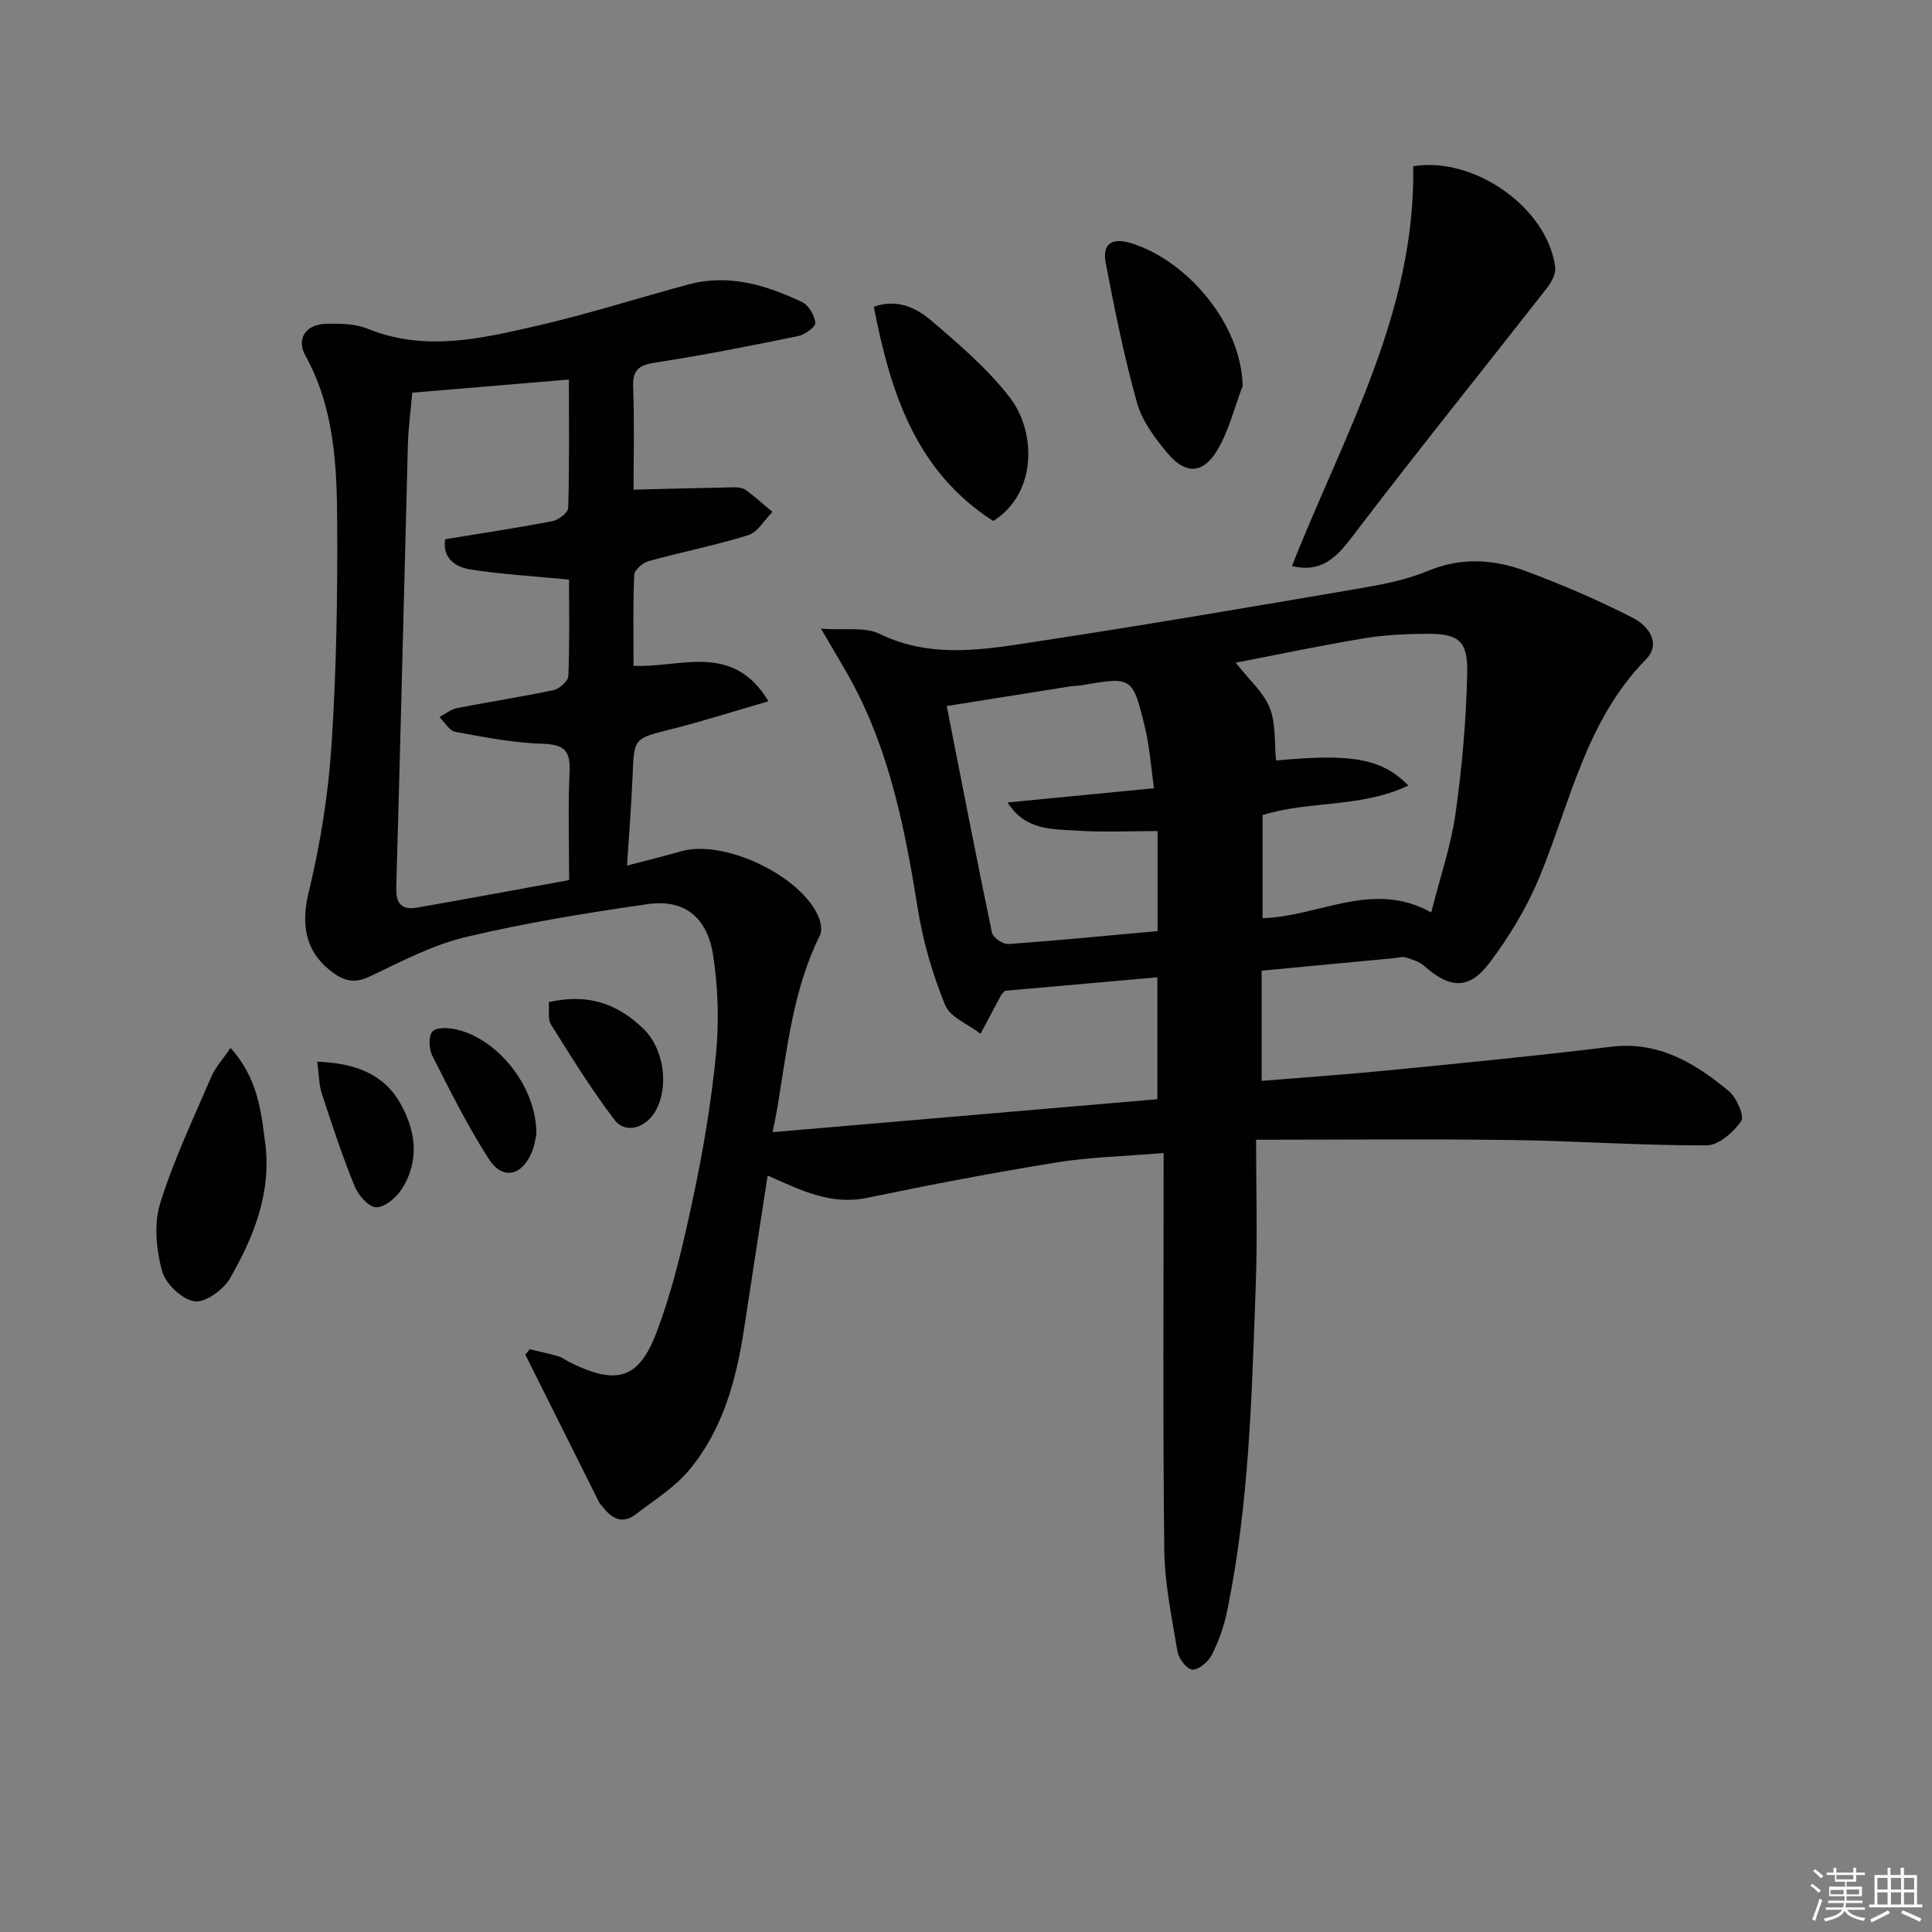 <svg enable-background="new 0 0 400 400" viewBox="0 0 400 400" xmlns="http://www.w3.org/2000/svg"><rect x="0" y="0" width="400" height="400" fill="#808080" stroke="none"/><g fill="#010100"><path d="m158.93 243.37c-1.69 11.02-3.3 21.32-4.86 31.64-1.62 10.65-4.39 20.97-11.41 29.38-3 3.6-7.24 6.2-11.01 9.12-2.66 2.06-4.89 1.03-6.74-1.39-.3-.4-.7-.74-.92-1.18-5.08-10.15-10.15-20.31-15.22-30.47.3-.37.59-.75.89-1.12 1.98.48 3.99.87 5.94 1.46.94.28 1.75.95 2.65 1.39 9.37 4.52 13.96 3.42 17.65-6.27 3.46-9.08 5.64-18.71 7.66-28.24 2.07-9.72 3.72-19.59 4.68-29.48.65-6.71.43-13.66-.58-20.33-1.21-8.03-6.02-11.78-13.56-10.69-12.63 1.81-25.27 3.87-37.67 6.82-6.84 1.62-13.31 5.04-19.74 8.1-2.82 1.34-4.89 1.24-7.33-.44-6.11-4.22-7.13-9.96-5.46-16.9 2.4-9.95 4.06-20.2 4.73-30.4 1.02-15.43 1.27-30.94 1.18-46.42-.07-11.76-.63-23.59-6.6-34.36-1.88-3.38.07-6.39 4.09-6.53 2.94-.11 6.17-.07 8.83 1.01 11.92 4.83 23.64 2.01 35.26-.67 10.49-2.42 20.78-5.72 31.19-8.52 8.34-2.24 16.09.15 23.51 3.68 1.35.64 2.57 2.75 2.71 4.29.08.82-2.15 2.44-3.54 2.73-9.75 2-19.51 3.94-29.34 5.45-3.4.52-4.99 1.29-4.84 5.1.29 7.3.09 14.61.09 21.25 7.24-.18 14.08-.37 20.91-.49.8-.01 1.77.14 2.38.59 1.9 1.41 3.66 2.99 5.47 4.51-1.65 1.65-3.03 4.18-5.01 4.8-6.78 2.13-13.79 3.49-20.65 5.39-1.2.33-2.91 1.82-2.96 2.84-.28 6.11-.14 12.25-.14 18.83 9.64.49 20.48-5.05 27.94 7.34-7.31 2.12-13.72 4.17-20.23 5.81-7.64 1.92-7.59 1.77-7.91 9.65-.24 5.95-.73 11.89-1.15 18.56 4.27-1.12 7.78-1.98 11.24-2.97 8.87-2.52 24.86 5.06 28.43 13.63.46 1.11.77 2.76.29 3.73-5.59 11.23-6.81 23.51-8.81 35.6-.27 1.62-.62 3.23-1.01 5.2 26.69-2.28 53.03-4.54 79.66-6.82 0-8.23 0-16.48 0-25.24-10.71.95-21.22 1.88-31.53 2.79-.41.45-.69.65-.83.92-1.43 2.65-2.83 5.31-4.25 7.97-2.53-1.95-6.29-3.39-7.33-5.95-2.59-6.34-4.57-13.08-5.65-19.85-2.59-16.13-5.67-32.05-13.45-46.65-1.79-3.35-3.8-6.58-6.6-11.41 4.94.36 9.06-.41 12.09 1.06 11 5.34 22.15 3.19 33.22 1.5 22-3.34 43.93-7.1 65.86-10.84 4.89-.83 9.9-1.77 14.43-3.66 6.94-2.9 13.69-2.46 20.32.02 7.56 2.83 15.03 6.01 22.2 9.7 2.99 1.54 6.02 5.18 2.65 8.61-12.35 12.58-15.59 29.4-21.93 44.83-2.62 6.37-6.29 12.5-10.46 18-4.27 5.62-8.2 5.29-13.49.61-1.01-.89-2.47-1.35-3.79-1.75-.74-.23-1.65.06-2.47.14-9.07.86-18.15 1.72-27.4 2.59v22.81c9.05-.74 17.92-1.35 26.76-2.23 15.2-1.5 30.41-2.97 45.57-4.83 9.88-1.21 17.39 3.39 24.39 9.18 1.61 1.33 3.28 5.16 2.56 6.21-1.58 2.31-4.68 5.02-7.17 5.03-13.47.04-26.94-.93-40.42-1.11-17.27-.24-34.54-.06-52.84-.06 0 10.26.3 20.05-.06 29.82-.83 22.75-1.32 45.55-5.98 67.96-.63 3.05-1.72 6.09-3.13 8.87-.72 1.42-2.64 3.07-4 3.06-1.09-.01-2.86-2.26-3.1-3.73-1.18-7.02-2.66-14.11-2.74-21.18-.31-26.97-.13-53.94-.13-82.05-8.29.69-15.37.84-22.3 1.97-13.09 2.12-26.14 4.61-39.12 7.32-7.44 1.54-13.63-1.52-20.57-4.64zm-73.58-162.07c-.33 3.85-.81 7.29-.9 10.74-.82 30.59-1.53 61.19-2.41 91.78-.1 3.52 1.38 4.61 4.39 4.08 10.39-1.81 20.76-3.76 31.4-5.69 0-8.09-.24-15.23.09-22.35.2-4.27-.95-5.72-5.46-5.86-6.09-.19-12.18-1.37-18.2-2.48-1.24-.23-2.2-2-3.28-3.06 1.2-.63 2.34-1.6 3.62-1.85 6.66-1.31 13.38-2.32 20.01-3.73 1.22-.26 3.02-1.87 3.06-2.93.28-6.75.14-13.53.14-19.95-7.26-.71-13.86-1.08-20.36-2.09-3.19-.5-5.93-2.38-5.28-6.27 7.51-1.23 14.88-2.33 22.2-3.74 1.27-.24 3.25-1.76 3.27-2.74.26-8.75.15-17.5.15-26.58-11.12.93-21.54 1.8-32.44 2.72zm210.97 107.61c1.87-7.41 4.11-13.87 5.04-20.52 1.35-9.63 2.21-19.38 2.41-29.09.14-6.73-1.83-8.13-8.52-8.08-4.31.03-8.67.25-12.91.95-8.84 1.47-17.62 3.32-26.49 5.03 2.8 3.59 5.77 6.15 7.04 9.37 1.3 3.28.94 7.23 1.3 10.88 15.78-1.47 21.87-.42 27.4 5.18-9.8 4.68-20.65 3.11-30.19 6.13v21.34c11.81-.35 22.8-7.96 34.92-1.19zm-57.4-25.71c-.63-4.42-.89-8.53-1.84-12.47-2.57-10.69-2.69-10.65-13.1-8.86-.82.14-1.66.12-2.48.25-8.44 1.34-16.88 2.69-25.49 4.06 3.17 16.12 6.16 31.55 9.37 46.93.21 1.01 2.26 2.41 3.36 2.34 10.23-.72 20.44-1.73 30.92-2.68 0-7.16 0-14.05 0-20.71-5.67 0-11.11.28-16.5-.08-5.09-.34-10.78.11-14.56-5.84 10.45-1.01 19.98-1.94 30.32-2.94z"/><path d="m292.59 34.42c12.51-2.09 27.76 8.5 29.4 20.88.18 1.36-.77 3.13-1.7 4.32-12.98 16.6-26.21 33.01-39 49.76-3.67 4.81-6.74 9.52-13.8 7.81 10.48-26.67 25.63-52.32 25.1-82.77z"/><path d="m257.29 79.89c-1.74 4.53-2.89 9.43-5.38 13.51-2.9 4.74-6.5 4.8-10.1.53-2.63-3.12-5.33-6.7-6.4-10.53-2.67-9.51-4.62-19.24-6.48-28.95-.75-3.91 1.18-5.36 5.32-4.08 11.17 3.44 22.67 16.25 23.04 29.52z"/><path d="m47.72 216.96c5.69 6.28 6.35 13.18 7.2 19.81 1.3 10.17-2.39 19.38-7.33 27.94-1.36 2.35-5.14 5.06-7.35 4.71-2.59-.41-5.98-3.64-6.69-6.27-1.19-4.42-1.72-9.71-.4-13.97 2.79-8.99 6.88-17.58 10.61-26.27.8-1.89 2.29-3.48 3.96-5.95z"/><path d="m205.65 107.87c-16.24-10.43-21.31-26.86-24.74-44.35 4.7-1.71 8.67.12 11.76 2.74 5.8 4.93 11.71 10 16.35 15.96 5.48 7.03 5.84 19.8-3.37 25.65z"/><path d="m113.62 207.49c8.18-1.91 14.42.39 19.73 5.65 4.07 4.03 5.17 11.67 2.48 16.68-1.98 3.69-6.28 5.07-8.58 2.06-4.8-6.29-8.97-13.07-13.19-19.78-.69-1.1-.31-2.87-.44-4.61z"/><path d="m111.04 234.97c-.15.57-.35 2.24-.99 3.72-2.13 4.89-6.07 5.65-8.93 1.16-4.33-6.81-7.97-14.07-11.62-21.28-.71-1.4-.82-4.11.05-5.02.88-.92 3.41-.78 5.05-.39 8.75 2.09 16.64 12.18 16.44 21.81z"/><path d="m65.67 219.81c7.72.29 13.68 2.45 17.17 8.56 3.27 5.72 4.1 12.01.28 17.9-1.13 1.74-3.53 3.76-5.26 3.68-1.59-.07-3.7-2.53-4.46-4.4-2.55-6.27-4.67-12.71-6.78-19.15-.59-1.82-.57-3.84-.95-6.59z"/></g><path d="m374.8 390.4.4-.4c.7.5 1.3 1 1.8 1.4l-.5.5c-.5-.6-1.1-1.1-1.7-1.5zm1 7.3-.6-.3c.5-1.4 1.1-2.8 1.5-4.3.2.1.4.2.6.3-.5 1.3-1 2.8-1.5 4.3zm-.4-10.3.4-.4c.4.3 1 .8 1.7 1.4l-.5.5c-.4-.5-1-1-1.6-1.5zm2.5.3h1.7v-1h.6v1h3.5v-1h.6v1h1.8v.5h-1.8v1.4h-2v1h3.2v2h-3.2v.9h3.3v.5h-3.4c0 .3-.1.6-.1.9h4v.5h-3.7c.7.9 1.9 1.5 3.8 1.7-.1.2-.2.4-.3.6-2.1-.4-3.5-1.1-4-2.1-.4 1-1.8 1.7-4 2.2-.1-.2-.2-.4-.3-.6 2.1-.4 3.4-1 3.8-1.8h-3.4v-.5h3.6c.1-.3.1-.6.2-.9h-3.3v-.5h3.4c0-.3 0-.6 0-.9h-3.2v-2h3.3v-1h-2.1v-1.4h-1.7v-.5zm1.1 3.5v1h2.7c0-.3 0-.4 0-.4 0-.1 0-.2 0-.2 0-.1 0-.2 0-.3h-2.7zm1.2-3v.9h3.5v-.9zm4.7 3h-2.6v.6.4h2.6z" fill="#fafafb"/><path d="m393.6 386.7h.6v1.5h2.7v6.1h1.1v.6h-11v-.6h1.1v-6.1h2.7v-1.5h.6v1.5h2.1v-1.5zm-2.7 8.8.4.6c-1.2.6-2.5 1.3-3.8 1.9-.1-.2-.2-.4-.3-.6 1.2-.6 2.5-1.2 3.7-1.9zm-2.2-6.7v2.4h2.1v-2.4zm0 3v2.5h2.1v-2.5zm2.8-3v2.4h2.1v-2.4zm0 3v2.5h2.1v-2.5zm6 6.1c-1.4-.7-2.7-1.3-3.9-1.8l.3-.6c1.5.6 2.7 1.2 3.9 1.7zm-1.2-9.1h-2.1v2.4h2.1zm-2.1 3v2.5h2.1v-2.5z" fill="#fafafb"/></svg>